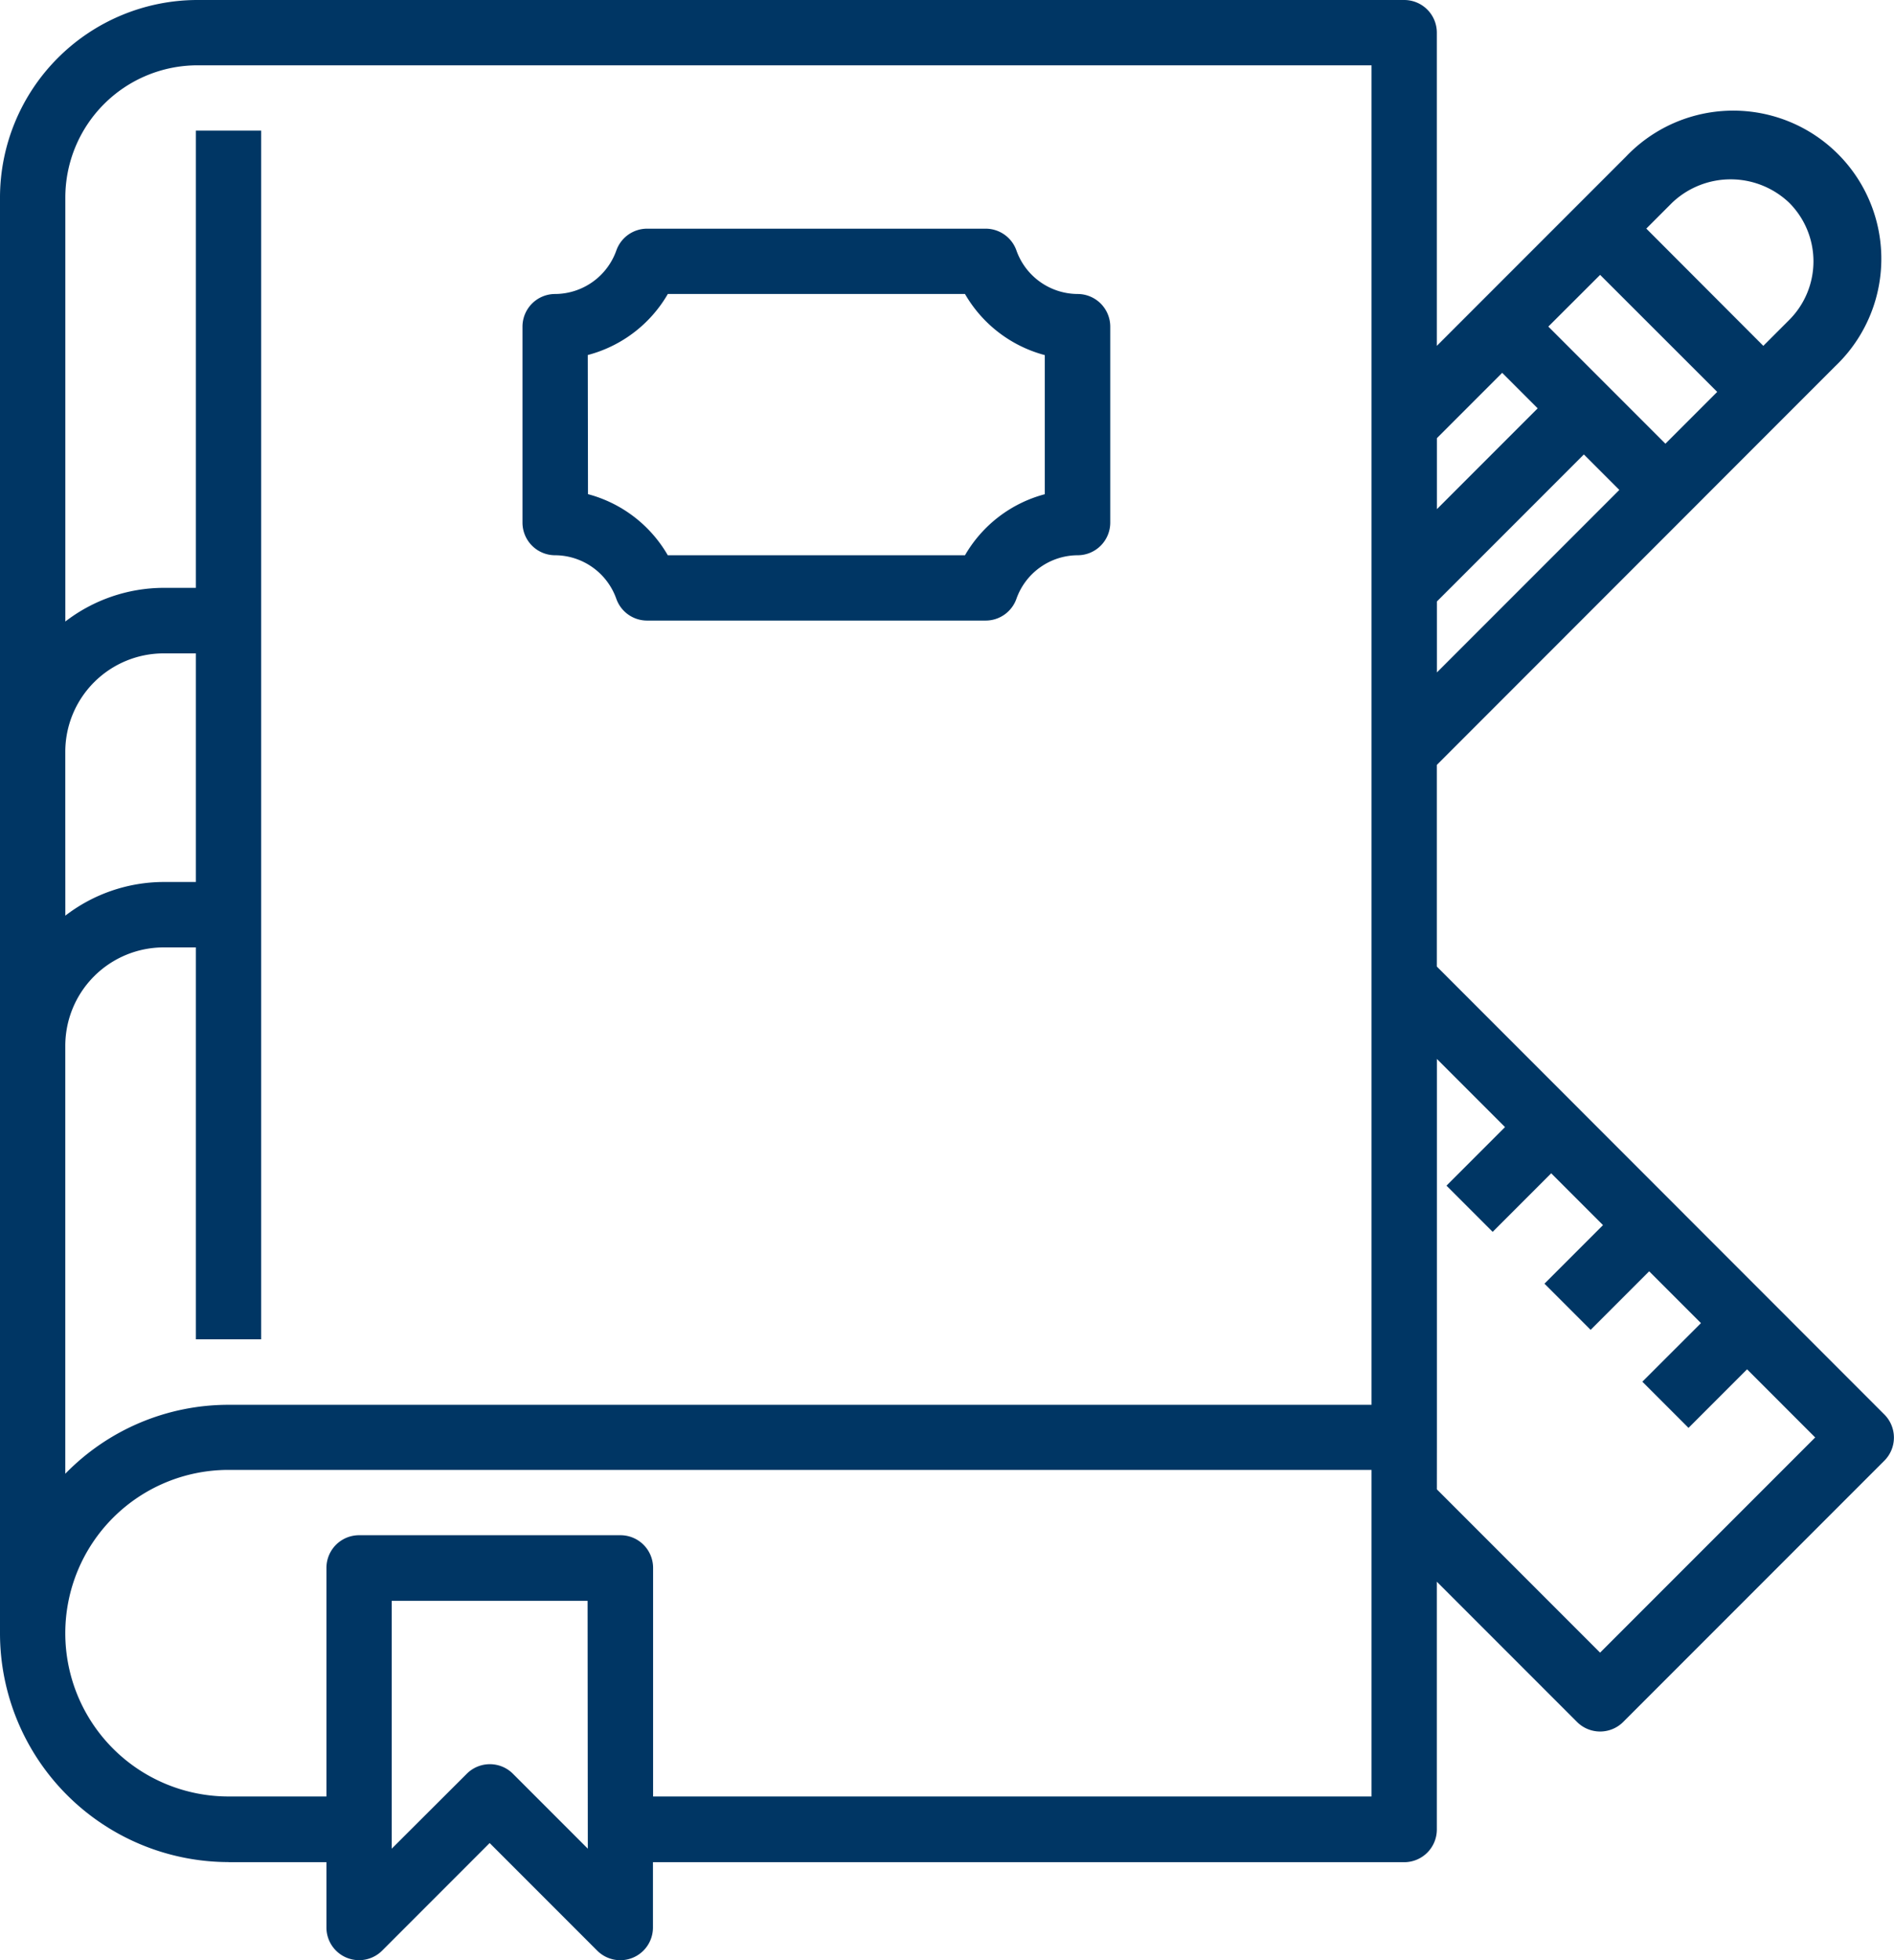 <svg xmlns="http://www.w3.org/2000/svg" width="52.218" height="54.019" viewBox="0 0 52.218 54.019">
  <g id="education_1_" data-name="education(1)" transform="translate(-3 -2)">
    <path id="Path_371" data-name="Path 371" d="M9.3,53.318H12v1.8a.9.9,0,0,0,1.537.637L16.5,52.791l2.965,2.965a.9.9,0,0,0,1.537-.637v-1.8H41.714a.9.9,0,0,0,.9-.9v-6.83l3.865,3.865a.9.9,0,0,0,1.273,0l7.2-7.2a.9.9,0,0,0,0-1.273L42.614,28.637V23.08L53.6,12.09A4.083,4.083,0,1,0,47.83,6.315l-5.216,5.216V2.9a.9.9,0,0,0-.9-.9H8.442A5.449,5.449,0,0,0,3,7.442V47.016a6.309,6.309,0,0,0,6.3,6.3ZM49.1,7.588a2.341,2.341,0,0,1,3.229,0,2.284,2.284,0,0,1,0,3.229l-.714.714L48.389,8.3ZM47.116,9.575,50.344,12.8l-1.428,1.428L45.688,11Zm-4.5,4.5,1.8-1.8.978.978-2.778,2.778Zm0,4.5,4.051-4.051.978.978-5.029,5.029Zm0,23.036V31.183l1.878,1.878-1.614,1.614,1.273,1.273,1.614-1.614,1.428,1.428-1.614,1.614,1.273,1.273,1.614-1.614,1.428,1.428L48.28,40.077l1.273,1.273,1.614-1.614,1.878,1.878-5.93,5.93-4.5-4.5ZM19.206,52.946l-2.064-2.064a.9.9,0,0,0-1.273,0L13.8,52.946v-6.83h5.4ZM4.8,24.508V22.716a2.714,2.714,0,0,1,2.71-2.71H8.4v6.3H7.511a4.466,4.466,0,0,0-2.71.928Zm0,8.1V30.819a2.714,2.714,0,0,1,2.71-2.71H8.4v10.8h1.8V5.6H8.4v12.6H7.511a4.466,4.466,0,0,0-2.71.928V7.442A3.645,3.645,0,0,1,8.442,3.8H40.813V40.714H9.3a6.279,6.279,0,0,0-4.5,1.9Zm4.5,9.9H40.813v9H21.006v-6.3a.9.9,0,0,0-.9-.9H12.9a.9.9,0,0,0-.9.9v6.3H9.3a4.5,4.5,0,1,1,0-9Z" fill="#003664"/>
    <path id="Path_372" data-name="Path 372" d="M19.9,18a1.8,1.8,0,0,1,1.687,1.2.9.9,0,0,0,.848.6H31.77a.9.9,0,0,0,.848-.6A1.8,1.8,0,0,1,34.305,18a.9.9,0,0,0,.9-.9V11.7a.9.9,0,0,0-.9-.9,1.8,1.8,0,0,1-1.687-1.2A.9.9,0,0,0,31.77,9H22.436a.9.9,0,0,0-.848.6A1.8,1.8,0,0,1,19.9,10.8a.9.9,0,0,0-.9.9v5.4A.9.9,0,0,0,19.9,18Zm.9-5.518A3.609,3.609,0,0,0,23.007,10.8H31.2a3.609,3.609,0,0,0,2.2,1.684v3.834A3.609,3.609,0,0,0,31.2,18H23.006a3.609,3.609,0,0,0-2.2-1.684Z" transform="translate(-1.595 -0.698)" fill="#003664"/>
  </g>
</svg>
